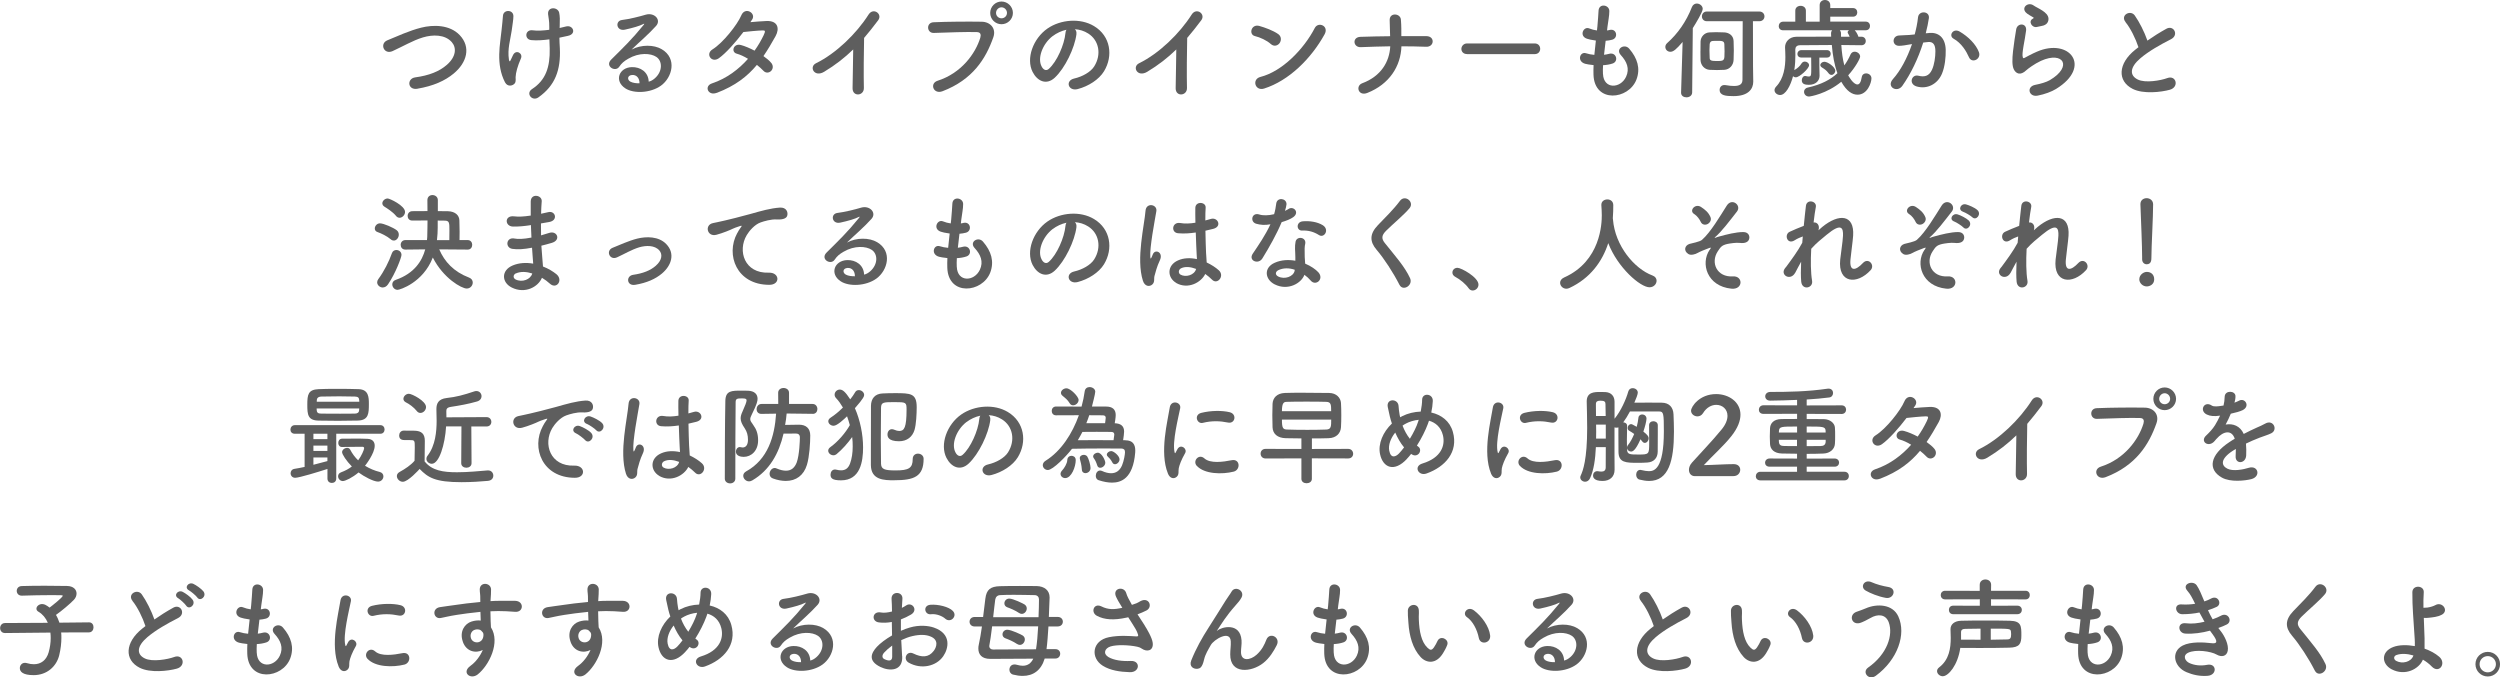 <svg viewBox="0 0 557.11 150.94" xmlns="http://www.w3.org/2000/svg"><g fill="#5e5e5e"><path d="m93.02 19.78c-2.23.36-2.4-2.28-.48-2.54 3.02-.41 5.35-1.3 7.06-2.81 2.04-1.8 2.18-3.77 1.08-5.04-1.54-1.75-4.25-1.7-6.41-1.06-1.25.38-2.35.89-3.43 1.42s-2.16 1.08-3.34 1.63c-1.94.89-2.98-1.66-1.18-2.4 2.09-.86 4.92-2.16 7.51-2.81 2.74-.7 6.38-.67 8.59 1.63 2.59 2.71 1.63 6.14-1.32 8.59-1.94 1.61-4.54 2.78-8.09 3.38z"/><path d="m112.56 18.39c-2.16-4.15-1.06-8.71-.79-11.67.12-1.37.26-2.14.31-3.17.07-1.49 2.33-1.46 2.33.05 0 .74-.22 1.99-.38 3.22-.29 2.02-.98 4.08-.62 6.46.07.41.22.58.41.07.12-.29.38-.77.5-1.06.65-1.37 2.26-.41 1.78.7-.77 1.75-1.15 3.17-1.2 4.2-.02.26.14.96-.19 1.39-.48.6-1.61.79-2.14-.19zm12.15-12.15c.53-.12 1.01-.22 1.42-.34 1.54-.43 2.47 1.66.43 2.09-.62.14-1.25.29-1.9.41 0 .7.05 1.42.1 2.38.22 4.8-1.03 8.28-4.78 10.92-1.39.98-2.9-.89-1.42-1.85 3.07-1.99 4.03-4.92 3.94-9.02-.02-.74-.05-1.42-.07-2.06-1.42.19-2.78.29-4.03.17-1.61-.14-1.46-2.47.38-2.18.96.14 2.28.05 3.62-.12v-.62c.02-1.46-.17-1.94-.26-2.83-.19-1.78 2.18-1.68 2.47-.36.17.82.17 1.63.12 2.86l-.02.58z"/><path d="m145.95 17.43c1.75-1.56 1.68-3.84.31-4.75-1.25-.84-3.84-1.01-6.26.41-.96.55-1.46.98-2.02 1.8-.86 1.27-3.26-.14-1.78-1.61 2.64-2.62 4.58-4.46 7.25-7.75.26-.34.02-.24-.17-.14-.67.36-2.26.84-4.03 1.22-1.9.41-2.26-1.97-.62-2.16 1.61-.19 3.91-.77 5.28-1.18 1.92-.55 3.5 1.15 2.3 2.5-.77.86-1.73 1.8-2.69 2.69s-1.92 1.75-2.78 2.59c2.11-1.13 4.97-1.13 6.74-.07 3.46 2.06 2.33 6.29-.19 8.11-2.38 1.7-6.12 1.8-7.94.6-2.54-1.66-1.42-4.63 1.42-4.73 1.92-.07 3.72 1.08 3.79 3.24.46-.1.96-.38 1.39-.77zm-5.12-.72c-1.06.1-1.1 1.08-.34 1.49.55.29 1.34.38 2.02.36.02-1.1-.62-1.94-1.68-1.85z"/><path d="m159.7 20.69c-1.92.74-2.86-1.51-1.03-2.11 3.31-1.1 5.98-3.17 8.02-5.47-.86-.53-1.75-.94-2.52-1.15-1.34-.36-.72-2.4.96-1.92.89.24 1.97.7 3.02 1.25.82-1.15 1.49-2.33 2.02-3.43.46-.98.36-1.1-.26-1.08-.96.02-3.43.26-4.25.36-1.68 2.21-3.89 4.73-5.5 5.86-1.61 1.1-3.02-.98-1.39-1.99 2.33-1.44 5.54-5.5 6.41-7.56.84-2.04 3.31-.55 2.47.84-.12.19-.26.41-.43.65 1.18-.1 2.5-.22 3.65-.26 2.47-.07 2.9 1.66 1.97 3.36-.89 1.61-1.78 3.1-2.71 4.46.67.48 1.3.98 1.73 1.51.55.65.38 1.42-.05 1.82-.43.41-1.15.53-1.7-.07-.36-.38-.86-.84-1.44-1.3-2.14 2.57-4.82 4.66-8.95 6.24z"/><path d="m183.67 15.99c-2.21 1.34-3.46-1.1-1.82-1.9 4.42-2.16 9-6.58 11.71-10.85 1.06-1.66 3.17-.12 2.14 1.27-1.08 1.44-2.11 2.74-3.14 3.94-.07 2.45-.12 8.74-.05 11.14.05 1.82-2.54 2.04-2.52.07.02-1.92.12-5.83.14-8.64-1.9 1.85-3.96 3.46-6.46 4.97z"/><path d="m208.92 18c5.3-1.68 8.45-6.05 9.53-9.58.19-.65.12-1.25-.77-1.27-2.35-.07-6.14.07-9.6.19-1.58.05-1.75-2.3-.05-2.38 3.17-.14 7.66-.17 10.71-.12 1.94.02 3.31 1.49 2.62 3.46-1.68 4.8-4.61 9.46-11.33 12.03-2.04.77-2.93-1.75-1.1-2.33zm14.26-12.6c-1.39 0-2.52-1.13-2.52-2.52s1.13-2.54 2.52-2.54 2.54 1.15 2.54 2.54-1.15 2.52-2.54 2.52zm0-3.77c-.67 0-1.22.58-1.22 1.25s.55 1.2 1.22 1.2 1.22-.53 1.22-1.2-.55-1.25-1.22-1.25z"/><path d="m239.88 7.61c-.38 3.05-2.54 7.58-4.85 9.72-1.85 1.7-3.86.77-4.92-1.3-1.51-2.98.1-7.44 3.31-9.67 2.95-2.04 7.34-2.38 10.37-.55 3.72 2.23 4.32 6.65 2.23 10.08-1.13 1.85-3.48 3.34-5.86 3.96-2.11.55-2.86-1.87-.79-2.35 1.82-.41 3.67-1.44 4.46-2.69 1.7-2.69 1.06-5.83-1.32-7.34-.94-.6-1.94-.89-2.98-.96.26.24.41.62.34 1.1zm-5.33.45c-2.23 1.73-3.43 4.92-2.42 6.77.36.7.98 1.06 1.58.53 1.8-1.58 3.48-5.4 3.72-7.99.02-.29.1-.55.22-.74-1.1.24-2.18.74-3.1 1.44z"/><path d="m255.67 15.99c-2.21 1.34-3.46-1.1-1.82-1.9 4.42-2.16 9-6.58 11.71-10.85 1.06-1.66 3.17-.12 2.14 1.27-1.08 1.44-2.11 2.74-3.14 3.94-.07 2.45-.12 8.74-.05 11.14.05 1.82-2.54 2.04-2.52.07.02-1.92.12-5.83.14-8.64-1.9 1.85-3.96 3.46-6.46 4.97z"/><path d="m283.2 9.82c-.89-.82-2.42-1.51-3.55-1.78-1.44-.34-.84-2.76.98-2.26 1.27.36 3.07 1.01 4.22 1.82.74.53.7 1.44.31 1.99-.38.55-1.22.89-1.97.22zm-1.49 9.91c-2.04.65-2.81-2.09-.82-2.59 4.83-1.22 9.67-6.19 12.1-10.9.77-1.49 3.24-.48 2.18 1.42-2.98 5.4-7.94 10.32-13.46 12.07z"/><path d="m304.7 20.71c-2.02.79-2.69-1.58-1.13-2.16 4.18-1.56 6.07-4.78 6.24-8.23-2.21.02-4.42.12-6.58.19-1.7.07-1.97-2.23-.07-2.3 2.14-.07 4.37-.12 6.62-.14-.02-1.39-.07-2.74-.1-3.55-.07-1.8 2.38-1.58 2.5-.17s.1 2.57.1 3.7c1.92-.02 3.79-.02 5.59 0 .98.02 1.42.62 1.39 1.22-.02.6-.53 1.2-1.49 1.15-1.78-.07-3.62-.1-5.47-.1-.14 4.44-2.69 8.45-7.61 10.39z"/><path d="m326.93 12.05c-.86 0-1.27-.58-1.27-1.15s.46-1.22 1.27-1.22h15.07c.82 0 1.22.6 1.22 1.2s-.41 1.18-1.22 1.18h-15.07z"/><path d="m357.22 16.49c.14 3.43 3.89 3.29 5.14.62.84-1.8.17-3.38-1.18-4.85-1.25-1.37.82-2.64 1.87-1.42 1.87 2.16 2.54 4.44 1.63 6.87-1.73 4.56-9.38 5.35-9.58-1.06-.02-.67-.02-1.39.02-2.14-.86-.07-1.54-.22-1.85-.29-1.94-.53-1.2-2.81.17-2.35.55.17 1.18.31 1.85.36.1-1.06.22-2.11.34-3.19-.91-.12-1.68-.29-1.99-.41-1.82-.62-.77-2.83.5-2.3.53.22 1.13.38 1.73.46.02-.29.07-.6.1-.89.14-1.51.19-2.42.26-3.55.12-1.68 2.4-1.3 2.4.12 0 1.13-.24 2.04-.41 3.46-.02.29-.07.58-.1.86.22-.02.41-.07.6-.12 1.56-.36 1.97 1.78.55 2.18-.48.14-.96.19-1.46.24-.14 1.08-.26 2.11-.36 3.12.41-.05.79-.12 1.15-.22 1.58-.43 2.18 1.68.77 2.16-.65.22-1.39.34-2.14.38-.05.7-.05 1.34-.02 1.94z"/><path d="m374.95 9.36c-1.39 1.63-2.04 2.18-2.71 2.18s-1.13-.5-1.13-1.08c0-.29.12-.6.41-.86 2.35-2.09 4.25-4.78 5.52-8.04.22-.53.65-.77 1.08-.77.65 0 1.32.5 1.32 1.2 0 .65-1.46 3.1-2.21 4.27l-.14 14.35c-.02.72-.65 1.08-1.27 1.08s-1.2-.34-1.2-1.03v-.05l.34-11.26zm3.99 2.04c0-.77.02-1.54.02-2.14.02-1.03.84-1.97 1.94-2.04.48-.02 1.01-.05 1.51-.05.65 0 1.3.02 1.87.05.91.05 1.99.6 2.04 1.9.02.58.05 1.37.05 2.14s-.02 1.54-.05 2.09c-.05 1.2-.91 2.14-2.06 2.21-.5.02-1.06.05-1.63.05s-1.13-.02-1.66-.05c-1.08-.07-1.97-.96-2.02-2.18 0-.5-.02-1.22-.02-1.97zm11.76 6.75v.05c0 1.61-1.08 3.22-4.39 3.22-1.68 0-3.1-.12-3.1-1.39 0-.55.36-1.08 1.06-1.08.07 0 .17 0 .26.02.74.14 1.37.19 1.9.19 1.32 0 1.87-.46 1.87-1.42 0-2.38.05-9.36.05-13.01h-7.99c-.74 0-1.1-.55-1.1-1.08s.36-1.08 1.1-1.08h11.69c.77 0 1.15.55 1.15 1.08s-.38 1.08-1.15 1.08h-1.42c0 2.88 0 8.42.02 10.03l.05 3.38zm-6.39-6.58c0-.65-.02-1.37-.05-1.75-.05-.7-.53-.72-1.66-.72-.34 0-.65 0-.89.02-.43.02-.67.26-.72.72-.02.26-.05.79-.05 1.34 0 .67.02 1.39.05 1.75.02.5.31.67 1.49.67 1.82 0 1.82-.07 1.82-2.04z"/><path d="m414.79 10.08c-1.51-.02-3-.05-4.46-.05.1 1.68.31 3.22.67 4.54.55-.77 1.01-1.58 1.39-2.45.19-.41.55-.6.91-.6.6 0 1.22.48 1.22 1.08 0 .46-1.1 2.47-2.66 4.18.07.14 1.1 2.04 2.06 2.04.43 0 .77-.46.96-1.63.1-.6.53-.84.96-.84.58 0 1.2.41 1.2 1.1 0 .98-.89 3.65-3.1 3.65-1.15 0-2.4-.72-3.62-2.88-3.26 2.69-6.91 3.29-7.2 3.29-.7 0-1.1-.53-1.1-1.06 0-.41.26-.82.84-.94 2.95-.65 5.04-1.75 6.6-3.19-.7-1.9-1.06-4.03-1.25-6.29-2.47 0-4.85.02-7.08.05-.74 0-1.06.41-1.06.98 0 .34.02.74.02 1.2 0 .96-.05 2.14-.24 3.36.65-.34 1.3-.94 1.58-1.44.19-.31.48-.46.77-.46.46 0 .94.36.94.82 0 .74-2.14 2.69-2.95 2.69-.24 0-.48-.1-.62-.26-.58 2.21-1.68 4.2-2.88 4.2-.65 0-1.25-.48-1.25-1.08 0-.26.12-.53.36-.79 1.75-1.82 2.06-4.49 2.06-6.6 0-.82-.05-1.54-.07-2.11v-.1c0-1.1.89-2.28 2.52-2.3 2.42-.02 5.06-.02 7.75-.02l-.02-.65v-.1c0-.26.1-.5.22-.67h-10.9c-.67 0-.98-.46-.98-.91 0-.5.34-1.01.98-1.01h2.71v-2.45c0-.72.58-1.08 1.18-1.08s1.18.36 1.18 1.08v2.45h3.07v-3.68c0-.77.58-1.15 1.18-1.15s1.18.38 1.18 1.15v.65h5.06c.65 0 .96.48.96.96s-.31.96-.96.96h-5.06v1.1h7.92c.62 0 .94.48.94.96s-.31.96-.94.96h-2.47c.5.5.77 1.25.82 1.44h.67c.65 0 .98.48.98.96s-.34.94-.96.94h-.02zm-9.36 2.74v1.9c0 .53.05 1.46.05 2.11v.05c0 1.06-.79 2.02-2.4 2.02-.84 0-1.56-.17-1.56-1.01 0-.48.29-.96.74-.96.05 0 .12 0 .17.02.22.05.41.1.6.1.6 0 .6-.19.6-2.21 0-.7 0-1.44-.02-2.02h-2.18c-.6 0-.89-.38-.89-.79 0-.43.31-.86.89-.86h5.69c.58 0 .84.41.84.82 0 .43-.26.84-.84.84h-1.68zm2.04 3.48c-.48-.62-.77-.84-1.44-1.25-.26-.17-.38-.36-.38-.55 0-.38.43-.74.91-.74.74 0 2.42 1.18 2.42 1.99 0 .5-.41.94-.84.94-.24 0-.46-.12-.67-.38zm2.55-9.56c.14.19.24.43.24.74v.7h1.92c-.12-.31-.22-.5-.34-.7-.07-.1-.1-.19-.1-.29 0-.19.12-.34.31-.46h-2.04z"/><path d="m429.94 7.34c2.02-.17 3.55 1.01 3.65 3.7.05 1.68-.19 3.84-.82 5.35-.98 2.38-3.34 3.55-5.64 2.88-1.9-.55-1.13-2.76.34-2.4 1.37.34 2.38.12 3.05-1.3.55-1.18.77-2.88.77-4.15 0-1.46-.5-2.16-1.61-2.06-.36.02-.72.07-1.1.12-1.18 3.72-2.79 6.99-4.66 9.65-1.15 1.63-3.65.24-2.09-1.51 1.66-1.85 3.14-4.58 4.25-7.8l-.29.05c-1.03.19-1.97.34-2.59.34-1.63 0-1.61-2.16-.07-2.3.74-.07 1.49-.05 2.35-.12l1.2-.12c.29-1.06.6-2.47.74-3.82.17-1.56 2.62-1.42 2.42.19-.1.82-.41 2.26-.7 3.38l.79-.07zm8.83 5.41c-.58-1.32-1.66-3.14-3.43-4.13-1.18-.65-.12-2.45 1.37-1.58 1.92 1.13 3.62 2.83 4.27 4.56.6 1.58-1.56 2.64-2.21 1.15z"/><path d="m454.06 21.31c-1.94.38-2.57-1.99-.53-2.4 1.25-.24 2.47-.6 3.22-1.03 2.64-1.54 3.36-3.19 2.86-4.15s-2.26-1.32-4.8-.17c-1.42.65-2.93 1.78-3.22 2.06-1.42 1.37-2.38.7-2.81-.14s-.38-2.33-.19-4.08.5-3.6.7-4.83c.24-1.54 2.42-1.49 2.21.24-.12 1.01-.38 2.35-.58 3.5-.19 1.18-.31 2.06-.14 2.5.07.19.19.19.41.07.48-.26 1.61-.89 2.74-1.37 7.25-3.14 12.36 3.34 4.25 8.31-1.01.62-2.52 1.18-4.1 1.49zm-.1-15.31c-1.15.29-2.02-1.25-1.01-1.8.12-.07.36-.19.19-.31-.5-.31-1.32-.7-1.71-1.13-1.03-1.13.55-2.4 1.75-1.54.43.31 1.25.67 1.94 1.13.7.46 1.32 1.03 1.37 1.75.05.7-.31 1.49-1.51 1.68-.31.05-.65.12-1.03.22z"/><path d="m473.67 4.92c-1.25-1.54 1.1-2.83 2.06-1.46 1.03 1.46 2.11 3.6 2.81 5.59 1.3-.91 2.66-1.78 4.22-2.64 1.63-.91 2.88 1.39 1.03 2.33-2.45 1.25-4.92 2.64-6.82 4.25-2.38 2.02-2.45 3.82-.58 4.73 1.68.84 5.11.22 6.55-.31 2.02-.77 2.74 1.99.6 2.59-1.9.53-5.9 1.01-8.28-.19-3.46-1.75-3.31-5.64.58-8.74.24-.19.46-.38.7-.55-.62-1.9-1.78-4.25-2.88-5.59z"/><path d="m87.1 53.34c-.94-.77-2.11-1.32-2.98-1.63-.43-.14-.6-.46-.6-.79 0-.55.48-1.15 1.15-1.15.82 0 2.98.96 3.7 1.51.36.26.5.65.5 1.01 0 .67-.5 1.32-1.1 1.32-.22 0-.46-.07-.67-.26zm-1.8 10.73c-.65 0-1.25-.53-1.25-1.15 0-.24.07-.46.24-.7 1.3-1.75 2.38-3.91 3.05-5.81.17-.48.58-.7.98-.7.58 0 1.15.41 1.15 1.1 0 .53-1.32 4.1-3 6.55-.34.5-.77.7-1.18.7zm2.95-15.96c-.74-.91-2.02-1.7-2.59-2.06-.31-.19-.46-.48-.46-.74 0-.53.55-1.08 1.2-1.08.41 0 3.86 1.58 3.86 3 0 .67-.6 1.3-1.22 1.3-.26 0-.55-.12-.79-.41zm15.94 7.51-6.31-.05c1.18 2.76 3.24 4.99 6.65 6.29.58.22.82.65.82 1.1 0 .67-.53 1.34-1.34 1.34-1.15 0-5.23-2.3-7.56-6.91-2.18 5.62-7.37 7.2-7.85 7.2-.7 0-1.18-.62-1.18-1.22 0-.41.22-.82.79-1.01 4.13-1.44 5.86-4.22 6.55-6.79l-4.42.05h-.02c-.7 0-1.03-.53-1.03-1.06s.36-1.06 1.06-1.06h4.8c.02-.12.1-.86.1-2.64 0-.6.02-1.18.02-1.73-1.27 0-2.52 0-3.38.02h-.02c-.7 0-1.03-.5-1.03-1.03s.36-1.06 1.06-1.06c.89-.02 2.09-.02 3.36-.02 0-.84-.02-1.66-.02-2.4v-.02c0-.79.55-1.15 1.13-1.15s1.2.38 1.2 1.13v2.45c.82 0 1.58 0 2.26.02 1.61.05 2.52.91 2.54 2.06.02.74.05 1.63.05 2.52 0 .62-.02 1.25-.02 1.85h1.82c.67 0 1.01.53 1.01 1.06s-.34 1.06-.98 1.06h-.02zm-4.06-2.11c.02-.7.02-1.42.02-2.11 0-1.75 0-2.21-1.03-2.23-.43 0-.98-.02-1.58-.02v1.61c0 .82-.05 1.75-.17 2.76h2.76z"/><path d="m118.08 50.2c-1.25.19-2.45.31-3.77.29-1.85-.05-1.94-2.54.24-2.28.98.12 2.09.07 3.72-.17-.02-1.27-.02-2.4 0-3.17.05-1.85 2.54-1.42 2.45-.02-.07.86-.12 1.82-.14 2.78.5-.1 1.06-.24 1.63-.36 1.58-.36 2.23 1.87.14 2.21-.65.1-1.25.22-1.8.31 0 .89 0 1.78.02 2.66.58-.17 1.18-.34 1.82-.55 1.78-.58 2.69 1.63.55 2.23-.84.24-1.61.46-2.3.62.05.82.1 1.56.17 2.26.07.65.14 1.51.19 2.38 1.2.46 2.23 1.1 2.98 1.7 1.61 1.32.05 3.5-1.46 2.11-.5-.46-1.1-.91-1.75-1.3-.84 2.04-3.77 3.65-6.72 2.18-2.28-1.13-2.42-3.82.19-4.92 1.46-.62 3.07-.67 4.58-.41-.02-.5-.07-1.01-.12-1.56-.05-.58-.1-1.25-.14-1.99-1.9.36-3.17.43-4.37.26-1.7-.24-1.42-2.71.5-2.3.7.14 1.9.14 3.74-.22-.05-.91-.1-1.85-.12-2.78l-.24.02zm-3.1 10.71c-.62.26-.74 1.03-.07 1.37 1.46.72 3.34 0 3.7-1.34-1.3-.41-2.57-.48-3.62-.02z"/><path d="m141.53 63.47c-1.9.31-2.09-1.99-.43-2.23 2.18-.31 3.84-.96 5.04-2.02 1.44-1.27 1.51-2.59.79-3.41-1.03-1.18-2.93-1.15-4.49-.7-1.73.53-3.29 1.49-4.92 2.23-1.66.77-2.59-1.46-1.03-2.11 1.54-.62 3.62-1.58 5.52-2.06 2.02-.5 4.78-.53 6.46 1.22 2.02 2.09 1.2 4.75-.98 6.58-1.44 1.2-3.34 2.06-5.95 2.5z"/><path d="m164.28 51.98c.24-.46.46-.84.77-1.25.38-.5.26-.48-.19-.34-1.8.58-1.39.58-3.02 1.2-.77.29-1.44.53-2.16.72-2.11.58-2.74-2.18-.82-2.59.5-.12 1.9-.38 2.66-.58 1.18-.29 3.26-.77 5.71-1.46 2.47-.7 4.44-1.27 6.55-1.42 1.49-.1 1.9 1.08 1.63 1.85-.14.41-.67.89-2.35.79-1.22-.07-2.76.38-3.58.67-1.34.48-2.54 1.92-3.07 2.81-2.11 3.53-.5 8.57 4.87 8.38 2.52-.1 2.66 2.74.12 2.71-7.25-.02-9.74-6.67-7.13-11.5z"/><path d="m193.95 60.43c1.75-1.56 1.68-3.84.31-4.75-1.25-.84-3.84-1.01-6.26.41-.96.55-1.46.98-2.02 1.8-.86 1.27-3.26-.14-1.78-1.61 2.64-2.62 4.58-4.46 7.25-7.75.26-.34.02-.24-.17-.14-.67.36-2.26.84-4.03 1.22-1.9.41-2.26-1.97-.62-2.16 1.61-.19 3.91-.77 5.28-1.18 1.92-.55 3.5 1.15 2.3 2.5-.77.86-1.73 1.8-2.69 2.69s-1.92 1.75-2.78 2.59c2.11-1.13 4.97-1.13 6.74-.07 3.46 2.06 2.33 6.29-.19 8.11-2.38 1.7-6.12 1.8-7.94.6-2.54-1.66-1.42-4.63 1.42-4.73 1.92-.07 3.72 1.08 3.79 3.24.46-.1.96-.38 1.39-.77zm-5.12-.72c-1.06.1-1.1 1.08-.34 1.49.55.29 1.34.38 2.02.36.02-1.1-.62-1.94-1.68-1.85z"/><path d="m213.22 59.49c.14 3.43 3.89 3.29 5.14.62.84-1.8.17-3.38-1.18-4.85-1.25-1.37.82-2.64 1.87-1.42 1.87 2.16 2.54 4.44 1.63 6.87-1.73 4.56-9.38 5.35-9.58-1.06-.02-.67-.02-1.39.02-2.14-.86-.07-1.54-.22-1.85-.29-1.94-.53-1.2-2.81.17-2.35.55.17 1.18.31 1.85.36.1-1.06.22-2.11.34-3.19-.91-.12-1.68-.29-1.99-.41-1.82-.62-.77-2.83.5-2.3.53.22 1.13.38 1.73.46.02-.29.07-.6.1-.89.14-1.51.19-2.42.26-3.55.12-1.68 2.4-1.3 2.4.12 0 1.13-.24 2.04-.41 3.46-.02.29-.07.58-.1.86.22-.02.41-.07.6-.12 1.56-.36 1.97 1.78.55 2.18-.48.14-.96.19-1.46.24-.14 1.08-.26 2.11-.36 3.12.41-.05.79-.12 1.15-.22 1.58-.43 2.18 1.68.77 2.16-.65.22-1.39.34-2.14.38-.05.7-.05 1.34-.02 1.94z"/><path d="m239.88 50.61c-.38 3.05-2.54 7.58-4.85 9.72-1.85 1.7-3.86.77-4.92-1.3-1.51-2.98.1-7.44 3.31-9.67 2.95-2.04 7.34-2.38 10.37-.55 3.72 2.23 4.32 6.65 2.23 10.08-1.13 1.85-3.48 3.34-5.86 3.96-2.11.55-2.86-1.87-.79-2.35 1.82-.41 3.67-1.44 4.46-2.69 1.7-2.69 1.06-5.83-1.32-7.34-.94-.6-1.94-.89-2.98-.96.26.24.41.62.34 1.1zm-5.33.45c-2.23 1.73-3.43 4.92-2.42 6.77.36.7.98 1.06 1.58.53 1.8-1.58 3.48-5.4 3.72-7.99.02-.29.1-.55.22-.74-1.1.24-2.18.74-3.1 1.44z"/><path d="m254.69 62.56c-.77-2.42-.7-5.52-.38-8.42.31-2.9.84-5.59.96-7.15.14-1.94 2.66-1.46 2.42.05-.17 1.08-.58 3.17-.89 5.21s-.55 4.06-.46 5.02c.05.43.07.5.31.02.07-.14.24-.58.29-.7.55-1.15 2.38-.34 1.51 1.46-.31.65-.55 1.3-.74 1.9s-.34 1.13-.43 1.51c-.19.67.12 1.34-.48 1.92-.62.58-1.7.48-2.11-.82zm7.46.51c-2.09-1.2-2.14-3.94.36-5.04 1.3-.58 2.76-.6 4.22-.29 0-.38-.05-.74-.07-1.2-.07-.98-.12-2.83-.19-4.73-1.3.19-2.57.29-3.94.17-1.66-.14-1.37-2.59.48-2.28 1.06.19 2.21.12 3.38-.07-.02-1.34-.05-2.57-.02-3.31.05-1.56 2.4-1.34 2.3-.05-.05.67-.07 1.68-.07 2.86.41-.12.84-.22 1.22-.34 1.56-.48 2.59 1.7.53 2.21-.58.14-1.15.29-1.73.41.02 1.87.1 3.75.14 4.92.02.6.12 1.39.14 2.16 1.01.48 1.97 1.08 2.71 1.75 1.37 1.25-.34 3.34-1.54 2.06-.43-.43-.94-.86-1.49-1.25-.91 1.9-3.84 3.5-6.46 2.02zm4.37-3.15c-1.2-.46-2.4-.58-3.31-.14-.58.26-.72 1.08-.14 1.42 1.15.65 3.1.14 3.48-1.27h-.02z"/><path d="m279.94 49.86c-1.46-.41-1.01-2.62.7-2.06.79.26 2.04.24 3.29-.07.24-.79.36-1.56.48-2.42.22-1.42 2.33-1.15 2.28.22-.02.36-.17.89-.34 1.46.29-.14.55-.26.77-.41 1.08-.77 2.59.72 1.06 1.82-.6.43-1.58.82-2.57 1.1-1.13 2.71-2.76 5.59-4.3 8.09-.89 1.44-3.19.5-2.14-1.06 1.34-1.99 2.76-4.03 3.94-6.55-1.22.24-2.26.14-3.17-.12zm4.13 13.52c-2.23-1.13-2.5-3.72-.02-4.82 1.49-.67 3.12-.72 4.61-.46v-.84c0-.6-.05-1.2-.07-1.8-.02-.48.02-1.15.12-1.61.29-1.32 2.4-1.01 2.16.43-.07.36-.14.62-.14 1.13 0 .55 0 1.15.02 1.85.02.46.07.96.1 1.49 1.27.53 2.33 1.27 2.93 1.92 1.37 1.51-.58 3.22-1.73 1.82-.36-.43-.82-.86-1.37-1.25-.7 1.92-3.7 3.6-6.6 2.14zm.76-3.15c-.65.34-.7 1.03.02 1.39 1.44.72 3.38.02 3.65-1.27.02-.07 0-.17.02-.24-1.22-.41-2.52-.46-3.7.12zm5.36-8.85c-1.32.07-1.42-1.92.12-2.06 1.58-.14 3.26.14 4.42.84 1.63.98.38 2.98-.79 2.23-1.13-.72-2.35-1.08-3.74-1.01z"/><path d="m311.86 63.47c-1.39-2.74-3.43-5.86-5.09-7.8-1.58-1.85-1.58-3.55.29-5.5 1.63-1.7 3.48-3.48 4.92-5.42 1.1-1.46 3.26.24 2.14 1.63-1.2 1.46-3.74 3.55-5.23 5.04-1.03 1.03-1.08 1.75-.29 2.74 2.4 3 4.44 5.26 5.62 7.82.74 1.61-1.58 3.02-2.35 1.49z"/><path d="m327.26 64.22c-.6-.89-1.92-1.99-2.95-2.52-.46-.24-.65-.6-.65-.96 0-.55.43-1.06 1.13-1.06.84 0 4.68 2.11 4.68 3.74 0 .77-.65 1.32-1.3 1.32-.34 0-.67-.17-.91-.53z"/><path d="m359.42 48.71s.02.12.02.19c.46 5.88 4.78 10.99 8.78 12.48.67.24.94.7.94 1.18 0 .72-.62 1.46-1.58 1.46-2.04 0-7.1-4.37-9.19-9.84-1.34 4.15-4.06 7.85-8.64 9.99-.24.12-.48.17-.7.17-.79 0-1.39-.65-1.39-1.32 0-.46.26-.89.89-1.18 8.19-3.65 8.4-12.07 8.4-13.87 0-.72-.05-1.54-.1-2.26v-.07c0-.79.67-1.2 1.34-1.2s1.32.41 1.32 1.27-.02 1.87-.1 2.9v.1z"/><path d="m380.98 55.7c.34-.5.41-.6-.1-.43-.82.29-2.14.84-2.54 1.08-.55.34-1.56.6-2.09.26-1.13-.7-.84-1.92.26-2.26.46-.14 2.26-.46 2.76-.89 1.97-1.73 4.13-5.45 5.54-7.66 1.15-1.78 3.34-.05 2.26 1.34-1.61 2.06-3.43 4.49-4.87 5.71-.26.24.07.14.17.1.14-.07.43-.17.79-.26 1.56-.43 3.67-.98 5.33-.98 1.25 0 1.56 1.06 1.22 1.75-.22.46-.82.82-2.02.67-.79-.1-2.21.12-2.78.24-1.22.29-1.46.65-2.11 1.63-1.68 2.54-.19 5.83 3.38 5.59 2.3-.14 2.3 3-.34 2.74-5.47-.55-6.91-5.64-4.87-8.64zm-1.97-6.24c-.26-.58-.82-1.37-1.49-1.78-1.18-.72.22-2.42 1.54-1.56.91.6 1.66 1.2 2.11 2.26.29.67-.17 1.32-.67 1.56s-1.18.17-1.49-.48z"/><path d="m400.03 60.81c-1.08 1.9-3.5.43-2.18-1.13.07-.1.14-.17.19-.22 1.06-1.44 2.62-3.53 3.58-5.35.05-.48.07-.94.12-1.42-.55.19-1.22.48-1.82.86-1.66 1.06-2.4-1.3-1.1-1.9.86-.41 2.02-.89 3.14-1.32.17-1.8.36-3.41.48-4.46.19-1.58 2.45-1.08 2.21.24-.17.86-.34 2.06-.5 3.46.77-.1 1.44.62 1.08 1.75.29-.26.58-.53.84-.74 3.72-3.05 7.2-2.83 6.89 1.94-.1 1.44-.48 3.98-.6 5.35-.24 2.74 1.18 2.45 2.78.74 1.22-1.3 2.74.46 1.73 1.58-3.05 3.34-7.34 2.95-6.79-2.35.12-1.27.55-3.86.62-5.3.07-1.7-.29-3-3.65-.22-1.15.96-2.28 1.82-3.43 3.12-.14 2.66-.12 5.3.19 7.13.29 1.66-2.23 2.21-2.42.19-.1-1.06-.1-2.64-.02-4.44-.5.86-.94 1.78-1.32 2.47z"/><path d="m428.86 55.7c.34-.5.41-.6-.1-.43-.82.29-2.14.84-2.54 1.08-.55.34-1.56.6-2.09.26-1.13-.7-.84-1.92.26-2.26.46-.14 2.26-.46 2.76-.89 1.97-1.73 4.13-5.45 5.54-7.66 1.15-1.78 3.34-.05 2.26 1.34-1.61 2.06-3.43 4.49-4.87 5.71-.26.24.07.14.17.1.14-.07.43-.17.79-.26 1.56-.43 3.67-.98 5.33-.98 1.25 0 1.56 1.06 1.22 1.75-.22.46-.82.82-2.02.67-.79-.1-2.21.12-2.78.24-1.22.29-1.46.65-2.11 1.63-1.68 2.54-.19 5.83 3.38 5.59 2.3-.14 2.3 3-.34 2.74-5.47-.55-6.91-5.64-4.87-8.64zm-1.97-6.24c-.26-.58-.82-1.37-1.49-1.78-1.18-.72.22-2.42 1.54-1.56.91.6 1.66 1.2 2.11 2.26.29.67-.17 1.32-.67 1.56s-1.18.17-1.49-.48zm8.59-.1c-1.25-.46-.36-1.94.77-1.58.65.19 1.9.82 2.45 1.34.98.94-.34 2.45-1.18 1.56-.34-.36-1.56-1.15-2.04-1.32zm1.97-2.18c-1.25-.41-.48-1.94.67-1.63.65.17 1.94.72 2.52 1.25 1.01.91-.26 2.47-1.13 1.61-.34-.34-1.56-1.06-2.06-1.22z"/><path d="m448.03 60.81c-1.08 1.9-3.5.43-2.18-1.13.07-.1.14-.17.19-.22 1.06-1.44 2.62-3.53 3.58-5.35.05-.48.07-.94.12-1.42-.55.19-1.22.48-1.82.86-1.66 1.06-2.4-1.3-1.1-1.9.86-.41 2.02-.89 3.14-1.32.17-1.8.36-3.41.48-4.46.19-1.58 2.45-1.08 2.21.24-.17.86-.34 2.06-.5 3.46.77-.1 1.44.62 1.08 1.75.29-.26.58-.53.84-.74 3.72-3.05 7.2-2.83 6.89 1.94-.1 1.44-.48 3.98-.6 5.35-.24 2.74 1.18 2.45 2.78.74 1.22-1.3 2.74.46 1.73 1.58-3.05 3.34-7.34 2.95-6.79-2.35.12-1.27.55-3.86.62-5.3.07-1.7-.29-3-3.65-.22-1.15.96-2.28 1.82-3.43 3.12-.14 2.66-.12 5.3.19 7.13.29 1.66-2.23 2.21-2.42.19-.1-1.06-.1-2.64-.02-4.44-.5.86-.94 1.78-1.32 2.47z"/><path d="m478.39 63.83c-.91 0-1.66-.77-1.66-1.58 0-1.06 1.01-1.66 1.66-1.66.94 0 1.66.58 1.66 1.66 0 1.15-1.01 1.58-1.66 1.58zm-1.03-6.09v-.5c0-2.33-.24-7.92-.38-11.69v-.07c0-.89.7-1.32 1.39-1.32s1.44.46 1.44 1.39c0 2.83-.38 9.43-.38 11.76 0 .58 0 1.58-1.06 1.58-.5 0-1.01-.38-1.01-1.13z"/><path d="m74.93 96.66v9.98c0 .67-.48.98-.98.98s-.98-.31-.98-.98v-2.14c-1.85.6-6.26 1.97-7.2 1.97-.65 0-1.01-.5-1.01-1.01 0-.43.26-.89.86-.98.7-.1 1.46-.26 2.26-.43v-7.39h-2.18c-.67 0-.98-.46-.98-.91 0-.5.34-1.01.98-1.01h19.06c.62 0 .94.48.94.96s-.31.96-.94.96h-9.82zm.84-2.88c-1.61 0-3.19-.02-4.7-.05-2.47-.02-2.59-1.3-2.59-3.55s.19-3.36 2.52-3.46c.96-.05 2.42-.07 3.98-.07 1.8 0 3.7.02 4.94.07 2.23.07 2.28 1.82 2.28 3.26 0 2.11-.02 3.67-2.45 3.74-1.34.02-2.66.05-3.98.05zm-2.81 2.88h-3.12v1.2h3.12zm0 2.64h-3.12v1.18h3.12zm0 2.64h-3.12v1.63c1.15-.29 2.28-.58 3.12-.82v-.82zm-2.4-10.92c0 .14.02.26.02.38.05.62.34.77 1.08.77 1.15.02 2.64.02 4.13.02 1.1 0 2.23 0 3.26-.02.58 0 .96-.22.98-.79 0-.12.02-.24.02-.36h-9.5zm9.51-1.49c0-.12-.02-.24-.02-.34-.05-.58-.24-.79-.98-.82-.89-.02-2.18-.05-3.48-.05-1.58 0-3.14.02-3.94.05-.82.02-1.06.41-1.06.89v.26h9.48zm-3.87 10.08c-.55 0-.82-.46-.82-.89 0-.48.26-.94.82-.96.98-.02 1.92-.02 2.86-.02s1.85 0 2.83.05c1.22.05 1.61.77 1.61 1.54 0 1.73-2.04 4.32-2.16 4.46 1.01.62 2.11 1.1 3.31 1.39.53.14.79.55.79.96 0 .58-.46 1.18-1.2 1.18-1.01 0-3.12-1.13-4.34-2.04-1.34 1.15-2.95 1.92-3.5 1.92-.62 0-1.06-.53-1.06-1.06 0-.36.19-.72.67-.89.96-.36 1.75-.79 2.4-1.3-1.2-1.2-2.18-2.71-2.18-3.19 0-.53.6-.96 1.15-.96.26 0 .5.12.65.38.48.94 1.08 1.73 1.78 2.4.74-.96 1.34-2.38 1.34-2.71 0-.22-.19-.31-.36-.31h-.77c-1.13 0-2.3.02-3.79.05h-.02z"/><path d="m89.76 107.36c-.7 0-1.32-.62-1.32-1.27 0-.34.17-.67.6-.91 1.3-.72 2.52-1.54 3.34-2.5.02-1.08.05-2.02.05-2.93 0-1.63 0-1.68-1.13-1.68h-1.01c-.5 0-1.34-.02-1.34-1.03 0-.53.36-1.08 1.01-1.08.86 0 1.66 0 2.45.02 1.54.05 2.26.72 2.26 2.26 0 1.39-.05 3.05-.05 4.58 1.63 2.06 4.15 2.42 7.22 2.42 2.4 0 4.99-.26 6.82-.41h.12c.74 0 1.15.58 1.15 1.15s-.36 1.1-1.2 1.18c-1.51.14-3.7.29-5.88.29-5.88 0-7.44-1.01-9.34-2.95-.14.17-2.57 2.86-3.74 2.86zm3.12-15.77c-.7-.86-1.7-1.58-2.45-1.94-.36-.19-.53-.48-.53-.77 0-.55.55-1.13 1.22-1.13s3.82 1.61 3.82 2.95c0 .7-.6 1.32-1.25 1.32-.29 0-.58-.12-.82-.43zm9.94 3.43h-3.41c-.24 4.03-1.54 8.33-3.19 8.33-.62 0-1.2-.5-1.2-1.1 0-.22.07-.46.26-.7 1.75-2.26 2.02-5.4 2.02-7.8 0-.98-.05-1.85-.05-2.5v-.1c0-1.22.43-2.23 2.26-2.45 2.18-.24 3.77-.67 6.12-1.46.19-.07.36-.1.53-.1.72 0 1.15.58 1.15 1.15 0 .48-.31.98-1.01 1.18-2.02.58-3.82.89-5.83 1.2-.89.14-1.01.5-1.01.94 0 .29.02.79.02 1.39l8.93-.05c.72 0 1.08.53 1.08 1.06s-.36 1.03-1.08 1.03h-3.38l.05 8.18c0 .67-.58 1.01-1.15 1.01s-1.15-.34-1.15-1.01l.05-8.21z"/><path d="m120.96 94.98c.24-.46.46-.84.77-1.25.38-.5.26-.48-.19-.34-1.8.58-1.39.58-3.02 1.2-.77.29-1.44.53-2.16.72-2.11.58-2.76-2.18-.84-2.59.5-.12 1.9-.38 2.66-.58 1.18-.29 3.29-.77 5.74-1.46 2.47-.7 4.42-1.27 6.53-1.42 1.49-.1 1.9 1.08 1.63 1.85-.14.41-.67.89-2.35.79-1.22-.07-2.74.38-3.55.67-1.34.48-2.57 1.92-3.1 2.81-2.11 3.53-.5 8.57 4.87 8.38 2.52-.1 2.69 2.74.14 2.71-7.25-.02-9.75-6.67-7.13-11.5zm7.39 1.58c-1.27-.55-.31-2.04.86-1.61.67.24 1.97.91 2.52 1.51.98 1.06-.5 2.59-1.34 1.61-.34-.38-1.54-1.3-2.04-1.51zm2.43-2.09c-1.3-.5-.36-2.04.82-1.66.67.22 1.97.86 2.54 1.44 1.01 1.01-.41 2.59-1.27 1.63-.34-.38-1.58-1.22-2.09-1.42z"/><path d="m139.49 105.56c-.77-2.42-.7-5.52-.38-8.42s.84-5.59.96-7.15c.14-1.94 2.66-1.46 2.42.05-.17 1.08-.58 3.17-.89 5.21s-.55 4.06-.46 5.02c.05.43.07.5.31.02.07-.14.24-.58.29-.7.55-1.15 2.38-.34 1.51 1.46-.31.65-.55 1.3-.74 1.9s-.34 1.13-.43 1.51c-.19.67.12 1.34-.48 1.92-.62.58-1.7.48-2.11-.82zm7.46.51c-2.09-1.2-2.14-3.94.36-5.04 1.3-.58 2.76-.6 4.22-.29 0-.38-.05-.74-.07-1.2-.07-.98-.12-2.83-.19-4.73-1.3.19-2.57.29-3.94.17-1.66-.14-1.37-2.59.48-2.28 1.06.19 2.21.12 3.38-.07-.02-1.34-.05-2.57-.02-3.31.05-1.56 2.4-1.34 2.3-.05-.05.67-.07 1.68-.07 2.86.41-.12.84-.22 1.22-.34 1.56-.48 2.59 1.7.53 2.21-.58.14-1.15.29-1.73.41.02 1.87.1 3.75.14 4.92.02.6.12 1.39.14 2.16 1.01.48 1.97 1.08 2.71 1.75 1.37 1.25-.34 3.34-1.54 2.06-.43-.43-.94-.86-1.49-1.25-.91 1.9-3.84 3.5-6.46 2.02zm4.37-3.15c-1.2-.46-2.4-.58-3.31-.14-.58.26-.72 1.08-.14 1.42 1.15.65 3.1.14 3.48-1.27h-.02z"/><path d="m162.7 107.72c-.58 0-1.18-.36-1.18-1.06 0-4.37.02-12.27.12-17.33.05-2.28 1.37-2.28 3.65-2.28.48 0 .96 0 1.39.02 1.44.05 2.14.77 2.14 1.8 0 .5-.14 1.2-1.27 3.46-.24.48-.36.79-.36 1.08 0 .36.22.67.65 1.27.72.98 1.1 1.97 1.1 3.46 0 2.3-1.51 3.67-3.22 3.67-.7 0-1.73-.24-1.73-1.18 0-.5.34-1.01.89-1.01.07 0 .17.02.26.05.12.02.24.05.34.05 1.2 0 1.2-1.44 1.2-1.75 0-.96-.22-1.78-.72-2.52-.6-.89-.91-1.54-.91-2.21 0-.46.12-.91.38-1.46.62-1.42.94-2.18.94-2.57 0-.31-.22-.43-.98-.43-1.06 0-1.46.02-1.46.84-.07 4.49-.05 11.4-.07 17.04 0 .7-.58 1.06-1.15 1.06zm18.36-15.5-5.76-.07c-.07.86-.19 1.73-.34 2.54 1.01-.02 2.04-.05 3.1-.05 1.56 0 2.5.82 2.5 2.4s-.17 4.68-.74 6.55c-.72 2.35-2.42 3.58-4.7 3.58-.86 0-1.85-.17-2.88-.55-.53-.19-.74-.6-.74-1.03 0-.62.48-1.3 1.13-1.3.14 0 .29.02.43.1.79.34 1.49.5 2.09.5 1.18 0 1.94-.65 2.4-1.85.6-1.66.7-4.94.7-5.57s-.38-.86-.86-.86c-.82 0-1.85 0-2.78.02-1.03 4.42-3.1 8.16-6.96 10.42-.24.14-.5.22-.72.22-.72 0-1.3-.62-1.3-1.25 0-.36.19-.72.65-.98 4.85-2.66 6.34-7.8 6.67-12.86l-3.26.05h-.02c-.72 0-1.06-.5-1.06-1.06s.38-1.15 1.08-1.15h3.74l-.02-2.5c0-.7.6-1.06 1.2-1.06s1.22.36 1.22 1.06v2.5h5.26c.7 0 1.06.58 1.06 1.13s-.34 1.08-1.03 1.08h-.02z"/><path d="m186.48 101.17c-.24.19-.5.29-.74.29-.62 0-1.18-.48-1.18-1.03 0-.26.14-.55.48-.79 1.7-1.22 3.38-3.19 4.34-4.9-.19-.67-.38-1.34-.62-1.97-.7.67-2.21 2.11-3 2.11-.62 0-1.18-.48-1.18-1.01 0-.29.17-.58.55-.82.86-.55 1.82-1.34 2.71-2.23-.46-.79-.96-1.51-1.49-2.06-.26-.26-.36-.55-.36-.82 0-.6.53-1.13 1.15-1.13s1.22.46 2.33 2.18c.43-.53.79-1.06 1.08-1.56.19-.36.5-.5.84-.5.58 0 1.18.48 1.18 1.08 0 .24-.07.72-2.06 2.95 1.15 2.62 1.82 5.83 1.82 8.74 0 3.14-.6 7.34-4.92 7.34-2.04 0-2.33-.55-2.33-1.27 0-.58.34-1.15 1.01-1.15.1 0 .19.02.31.05.36.1.72.14 1.03.14.94 0 1.58-.43 1.99-1.49.41-1.1.6-2.42.6-3.84 0-.67-.02-1.39-.12-2.09-.98 1.37-2.23 2.78-3.43 3.77zm12.82 5.86c-2.35 0-5.18-.07-5.23-3.38v-3.24c0-3.5 0-8.5.02-9.99.02-1.61.91-2.66 2.54-2.74.91-.05 1.85-.07 2.78-.07 3.55 0 4.87.05 4.87 3.14 0 1.46-.12 3.82-.48 5.04-.46 1.54-1.66 2.54-3.46 2.54-2.45 0-2.57-1.06-2.57-1.51 0-.6.36-1.18.98-1.18.17 0 .36.05.58.14.38.17.74.26 1.06.26 1.1 0 1.63-.72 1.63-4.8 0-1.58-.12-1.63-2.62-1.63s-3.02 0-3.07 1.22c-.02 1.22-.05 4.27-.05 7.13 0 2.33.02 4.49.05 5.38.05 1.2.7 1.49 3.24 1.49 2.93 0 3.82-.5 3.82-2.54 0-.82.58-1.2 1.18-1.2s1.25.41 1.25 1.15c0 3.98-2.14 4.78-6.53 4.78z"/><path d="m220.68 93.61c-.38 3.05-2.54 7.58-4.85 9.72-1.85 1.7-3.86.77-4.92-1.3-1.51-2.98.1-7.44 3.31-9.67 2.95-2.04 7.34-2.38 10.37-.55 3.72 2.23 4.32 6.65 2.23 10.08-1.13 1.85-3.48 3.34-5.86 3.96-2.11.55-2.86-1.87-.79-2.35 1.82-.41 3.67-1.44 4.46-2.69 1.7-2.69 1.06-5.83-1.32-7.34-.94-.6-1.94-.89-2.98-.96.26.24.41.62.34 1.1zm-5.33.45c-2.23 1.73-3.43 4.92-2.42 6.77.36.7.98 1.06 1.58.53 1.8-1.58 3.48-5.4 3.72-7.99.02-.29.1-.55.22-.74-1.1.24-2.18.74-3.1 1.44z"/><path d="m250.85 98.12c1.51.02 2.14.86 2.14 2.28 0 .14 0 .31-.02.48-.48 5.79-3.17 6.67-5.16 6.67-.86 0-1.87-.17-3.02-.55-.41-.14-.6-.55-.6-.96 0-.58.34-1.18.94-1.18.14 0 .29.02.46.1.74.34 1.42.5 2.02.5 1.1 0 1.92-.58 2.42-1.73.43-1.01.67-2.5.67-2.98 0-.53-.29-.79-.77-.79-1.03 0-2.35-.02-3.79-.02-2.47 0-5.26.02-7.25.07-1.2 1.58-4.25 4.73-5.38 4.73-.65 0-1.13-.53-1.13-1.08 0-.34.19-.72.62-.98 3.5-2.18 5.98-6.1 7.42-10.15-1.85 0-3.74 0-5.09.02h-.02c-.62 0-.94-.48-.94-.98s.34-.98.96-.98c1.44 0 3.6.02 5.69.02.31-1.15.55-2.3.7-3.41.1-.67.58-.94 1.1-.94.6 0 1.25.41 1.25 1.03 0 .48-.65 2.93-.74 3.31h3.14c1.42 0 2.16.62 2.16 1.9 0 .53-.19 1.68-.22 1.82 1.37.05 2.09.62 2.09 1.87 0 .34-.12 1.32-.22 1.9l.58.02zm-14.52 7.51c0-.26.12-.55.38-.82.43-.46 1.1-1.49 1.13-2.3.02-.62.48-.94.94-.94.38 0 .94.24.94.96 0 1.46-.94 4.01-2.35 4.01-.55 0-1.03-.41-1.03-.91zm2.81-15.31c-.29 0-.58-.12-.77-.46-.5-.82-.98-1.15-1.63-1.7-.22-.19-.31-.41-.31-.62 0-.53.6-1.01 1.22-1.01.91 0 2.71 1.85 2.71 2.59 0 .65-.62 1.2-1.22 1.2zm9.17 6.51c0-.43-.26-.58-.72-.58-1.01-.02-2.11-.02-3.19-.02s-2.16 0-3.19.02c-.31.62-.67 1.25-1.03 1.85 1.18-.02 2.52-.02 3.89-.02s2.78 0 4.08.02q.17-1.22.17-1.27zm-7.23 7.77c-.05-.91-.31-1.87-.41-2.21-.02-.1-.05-.19-.05-.29 0-.48.46-.74.89-.74.29 0 .6.12.77.36.31.43.74 1.9.74 2.57 0 .72-.6 1.15-1.15 1.15-.41 0-.77-.26-.79-.84zm5.33-11.47c0-.43-.26-.58-.7-.58-.72-.02-1.78-.02-2.98-.02-.19.6-.41 1.2-.65 1.78h4.18s.14-.98.14-1.18zm-1.9 10.58c-.24-.77-.48-1.22-.77-1.61-.1-.14-.14-.26-.14-.38 0-.46.55-.84 1.03-.84.89 0 1.68 1.73 1.68 2.23 0 .62-.6 1.13-1.13 1.13-.29 0-.55-.14-.67-.53zm3.36-.67c-.31-.62-.72-1.03-1.03-1.32-.14-.12-.19-.26-.19-.41 0-.41.5-.79.98-.79.55 0 1.85 1.06 1.85 1.85 0 .58-.53 1.08-1.01 1.08-.24 0-.46-.12-.6-.41z"/><path d="m260.26 105.51c-1.92-4.73-.02-11.83.41-14.69.26-1.78 2.59-1.25 2.33.14-.38 1.94-1.82 7.58-1.25 9.82.07.31.17.24.26.02.05-.12.31-.6.41-.77.74-1.18 2.23-.02 1.68.94-.89 1.56-1.27 2.66-1.42 3.36-.14.65.14 1.39-.46 1.92s-1.49.43-1.97-.74zm6.43-1.7c-.98-1.08.46-2.78 1.7-1.66 1.3 1.18 4.18.79 6.05.41 1.94-.41 2.06 2.14.48 2.54-2.57.65-6.5.58-8.23-1.3zm1.37-9.58c-1.32.34-2.09-1.8-.34-2.23 2.14-.53 4.63-.55 6.31-.14s1.22 2.66-.41 2.3c-1.73-.36-3.55-.43-5.57.07z"/><path d="m292.34 102.15v4.56c0 .65-.58.98-1.18.98s-1.15-.34-1.15-.98v-4.56l-7.99.02c-.72 0-1.1-.53-1.1-1.08s.38-1.06 1.1-1.06l7.99.02v-2.35c-1.15 0-2.28-.02-3.5-.05-1.85-.05-2.86-.98-2.93-2.4-.02-.86-.05-1.8-.05-2.69s.02-1.8.05-2.57c.07-1.32.96-2.35 2.74-2.42 1.15-.05 2.54-.05 4.01-.05 1.99 0 4.1.02 5.88.05 1.58.02 2.54 1.06 2.62 2.23.05.86.07 1.8.07 2.74s-.02 1.82-.07 2.66c-.07 1.32-1.01 2.4-2.76 2.45-1.3.05-2.5.05-3.72.05v2.35l8.09-.02c.72 0 1.1.55 1.1 1.1 0 .5-.36 1.03-1.1 1.03l-8.09-.02zm4.3-10.51c0-1.44-.02-2.06-1.08-2.09-1.22-.05-2.83-.05-4.42-.05s-3.17 0-4.37.05c-.58.02-1.1.05-1.1 2.09zm-10.97 1.87c0 1.87.22 2.18 1.13 2.21 1.25.05 2.88.07 4.54.07 1.46 0 2.98-.02 4.25-.07 1.06-.05 1.06-.74 1.06-2.21h-10.97z"/><path d="m313.54 102.25c-2.83 3.05-5.35 1.99-6-1.03-.5-2.3.65-4.95 2.64-6.84-.17-.5-.34-1.03-.46-1.56-.12-.48-.36-1.58-.46-2.09-.41-1.99 2.3-1.97 2.4-.26.05.72.1 1.13.24 1.99.02.17.07.36.12.53.17-.1.31-.19.48-.26 1.22-.62 2.66-.96 4.1-1.01.19-.96.31-1.94.31-2.59-.02-1.68 2.47-1.49 2.38.26-.05.84-.14 1.63-.34 2.54 2.23.5 4.15 1.9 4.82 4.34 1.25 4.44-1.7 7.75-5.86 9.24-1.82.67-3-1.61-.91-2.23 4.18-1.27 5.11-4.03 4.54-6.31-.46-1.82-1.66-2.81-3.1-3.22-.07.22-.14.46-.24.7-.55 1.49-1.44 3.26-2.45 4.85.1.07.19.17.31.24.55.38.48 1.08.17 1.49s-.94.65-1.58.24c-.07-.05-.12-.07-.19-.12-.31.41-.62.77-.94 1.1zm-2.62-5.86c-1.01 1.27-1.58 2.76-1.34 4.03.36 1.87 1.49 1.34 2.16.65.36-.36.74-.84 1.15-1.37-.79-.94-1.44-2.09-1.97-3.31zm2.33-1.97c-.24.12-.48.26-.7.43.41 1.08.94 2.06 1.63 2.93.79-1.3 1.49-2.69 1.87-3.89.02-.1.07-.22.1-.34-1.03.1-2.06.41-2.9.86z"/><path d="m332.26 105.51c-1.92-4.73-.02-11.83.41-14.69.26-1.78 2.59-1.25 2.33.14-.38 1.94-1.82 7.58-1.25 9.82.07.31.17.24.26.02.05-.12.31-.6.41-.77.74-1.18 2.23-.02 1.68.94-.89 1.56-1.27 2.66-1.42 3.36-.14.65.14 1.39-.46 1.92s-1.49.43-1.97-.74zm6.43-1.7c-.98-1.08.46-2.78 1.7-1.66 1.3 1.18 4.18.79 6.05.41 1.94-.41 2.06 2.14.48 2.54-2.57.65-6.5.58-8.23-1.3zm1.37-9.58c-1.32.34-2.09-1.8-.34-2.23 2.14-.53 4.63-.55 6.31-.14s1.22 2.66-.41 2.3c-1.73-.36-3.55-.43-5.57.07z"/><path d="m362.59 100.26c.05 1.01.65 1.03 2.54 1.03 2.38 0 2.38-.07 2.38-2.64 0-1.2-.02-2.57-.02-3.89 0-.6.48-.89.96-.89s.98.29.98.89v1.85c0 1.46 0 2.88-.02 4.06-.02 1.39-.86 2.3-2.28 2.4-.62.05-1.37.07-2.14.07-2.71 0-4.27-.05-4.32-2.4-.02-1.2-.02-2.5-.02-3.82v-1.68c-.14.05-.29.07-.41.07-.17 0-.31-.02-.46-.07v6.17c0 .91 0 2.42.02 3.17v.1c0 1.58-1.06 2.5-2.69 2.5-2.09 0-2.11-.98-2.11-1.22 0-.48.34-.96.94-.96.07 0 .14 0 .22.02.21.05.46.07.7.07.5 0 .94-.17.96-.89.02-.79.02-2.54.02-4.56h-2.21c-.12 2.64-.46 5.14-1.3 6.94-.26.55-.7.77-1.1.77-.55 0-1.08-.41-1.08-.96 0-.12.02-.26.1-.41.5-1.06 1.44-3.58 1.44-10.61 0-2.18-.07-4.27-.1-5.86v-.07c0-2.06 1.7-2.09 2.98-2.09.41 0 .79 0 1.18.02 1.3.07 2.04.91 2.04 2.16v3.79c1.37-1.68 2.54-4.22 3.07-6.1.14-.5.55-.72.96-.72.58 0 1.15.38 1.15 1.01 0 .34-.38 1.39-.77 2.23.94-.02 2.09-.02 3.19-.02s2.21 0 2.95.02c1.58.02 2.52.98 2.59 2.59.05 1.22.1 2.54.1 3.86 0 6.5-1.18 10.99-5.54 10.99-.67 0-1.39-.12-2.16-.31-.48-.12-.72-.6-.72-1.08 0-.53.31-1.08.91-1.08.07 0 .19.02.29.05.6.14 1.15.24 1.63.24 1.1 0 3.34-.31 3.34-8.88 0-3.94-.07-4.42-1.01-4.42h-6.55c-.46.86-.96 1.7-1.49 2.42.43.02.86.26.86.77v.05c-.02 1.08-.05 2.11-.05 3.07 0 .62 0 1.2.02 1.75 0-.19.07-.41.24-.6.55-.67.98-1.54 1.37-2.45-.36-.26-.72-.5-1.08-.7-.29-.14-.38-.41-.38-.65 0-.41.31-.84.77-.84.19 0 .26.05 1.25.6.19-.7.31-1.39.38-2.02.05-.5.43-.74.84-.74.48 0 .96.34.96.94 0 .55-.38 1.97-.7 2.88.84.67 1.18 1.03 1.18 1.51 0 .5-.41 1.01-.86 1.01-.19 0-.38-.1-.55-.31-.12-.17-.26-.34-.41-.5-1.15 2.64-1.8 2.74-2.11 2.74-.46 0-.86-.36-.89-.82l.02.43zm-4.77-7.54c0-1.1-.02-2.04-.05-2.69 0-.5-.22-.74-1.1-.74-.6 0-1.03.12-1.03.74v.74c0 .6 0 1.27.02 1.94h2.16zm.02 1.9h-2.16c.02.5.02 1.01.02 1.54s0 1.06-.02 1.58h2.16z"/><path d="m377.71 106.11c-.84 0-1.34-.62-1.34-1.42 0-.53.22-1.1.7-1.63 1.66-1.87 4.44-4.73 6.55-7.32.96-1.15 1.34-2.21 1.34-3.07 0-1.51-1.15-2.45-2.5-2.45-1.03 0-2.16.55-2.95 1.85-.31.5-.79.72-1.25.72-.72 0-1.42-.53-1.42-1.27 0-.84 1.82-3.7 5.59-3.7 2.79 0 5.42 1.73 5.42 4.58 0 1.37-.58 2.95-1.99 4.75-1.82 2.3-4.18 4.34-6.17 6.5 1.99-.02 4.71-.22 6.67-.22.98 0 1.44.62 1.44 1.25 0 .7-.53 1.42-1.51 1.42h-8.59z"/><path d="m392.3 107.05c-.7 0-1.03-.46-1.03-.91 0-.5.36-1.01 1.03-1.01h8.16v-1.13h-6.1c-.7 0-1.03-.43-1.03-.89s.36-.94 1.03-.94l6.1.02v-1.08c-1.22 0-2.38-.02-3.38-.05-1.71-.05-2.57-.91-2.64-2.11-.02-.53-.05-1.1-.05-1.66 0-.67.02-1.34.05-1.87.05-.98.7-2.02 2.57-2.04 1.01-.02 2.21-.02 3.46-.02v-1.15l-7.49.02c-.7 0-1.03-.46-1.03-.91 0-.5.36-1.01 1.03-1.01l7.49.02v-1.22c-1.54.07-4.66.17-6 .17-.74 0-1.1-.48-1.1-.96s.38-.98 1.15-.98c3.91 0 8.3-.07 12.7-.72.1-.02.17-.02.26-.02.67 0 1.01.48 1.01.96s-.29.94-.84 1.01c-1.49.19-3.24.36-5.04.46v1.32l7.8-.02c.65 0 .98.48.98.96s-.34.96-.98.96l-7.8-.02v1.15c1.32 0 2.62 0 3.82.02 1.42.02 2.42.94 2.47 1.87.05.53.05 1.18.05 1.82s0 1.3-.05 1.82c-.07 1.13-1.03 2.11-2.59 2.16-1.15.05-2.4.07-3.7.07v1.06l6.24-.02c.65 0 .98.46.98.91s-.34.91-.98.91h-6.24v1.13h8.42c.65 0 .98.48.98.96s-.34.96-.98.96h-18.72zm8.16-12c-3.48 0-3.96 0-4.03.98 0 .12-.02.24-.02.36h4.06v-1.34zm0 2.95h-4.06c0 .14.02.29.02.43.05.77.43.94 1.2.96.84.02 1.8.02 2.83.02v-1.42zm6.37-1.97c-.05-.98-.55-.98-4.22-.98v1.34h4.22zm0 1.97h-4.22v1.42c1.08 0 2.11 0 3.05-.02.74 0 1.15-.29 1.18-.96v-.43z"/><path d="m418.9 106.69c-1.92.74-2.86-1.51-1.03-2.11 3.31-1.1 5.98-3.17 8.02-5.47-.86-.53-1.75-.94-2.52-1.15-1.34-.36-.72-2.4.96-1.92.89.24 1.97.7 3.02 1.25.82-1.15 1.49-2.33 2.02-3.43.46-.98.36-1.1-.26-1.08-.96.02-3.43.26-4.25.36-1.68 2.21-3.89 4.73-5.5 5.86-1.61 1.1-3.02-.98-1.39-1.99 2.33-1.44 5.54-5.5 6.41-7.56.84-2.04 3.31-.55 2.47.84-.12.19-.26.41-.43.65 1.18-.1 2.5-.22 3.65-.26 2.47-.07 2.9 1.66 1.97 3.36-.89 1.61-1.78 3.1-2.71 4.46.67.48 1.3.98 1.73 1.51.55.65.38 1.42-.05 1.82s-1.15.53-1.7-.07c-.36-.38-.86-.84-1.44-1.3-2.14 2.57-4.82 4.66-8.95 6.24z"/><path d="m442.87 101.99c-2.21 1.34-3.46-1.1-1.82-1.9 4.42-2.16 9-6.58 11.71-10.85 1.06-1.66 3.17-.12 2.14 1.27-1.08 1.44-2.11 2.74-3.14 3.94-.07 2.45-.12 8.74-.05 11.14.05 1.82-2.54 2.04-2.52.07.02-1.92.12-5.83.14-8.64-1.9 1.85-3.96 3.46-6.46 4.97z"/><path d="m468.12 104c5.3-1.68 8.45-6.05 9.53-9.58.19-.65.12-1.25-.77-1.27-2.35-.07-6.14.07-9.6.19-1.58.05-1.75-2.3-.05-2.38 3.17-.14 7.66-.17 10.71-.12 1.94.02 3.31 1.49 2.62 3.46-1.68 4.8-4.61 9.46-11.33 12.03-2.04.77-2.93-1.75-1.1-2.33zm14.26-12.6c-1.39 0-2.52-1.13-2.52-2.52s1.13-2.54 2.52-2.54 2.54 1.15 2.54 2.54-1.15 2.52-2.54 2.52zm0-3.77c-.67 0-1.22.58-1.22 1.25s.55 1.2 1.22 1.2 1.22-.53 1.22-1.2-.55-1.25-1.22-1.25z"/><path d="m497.91 89.74c.38-.14.74-.29 1.01-.43 1.32-.79 2.62 1.2.84 2.09-.6.29-1.63.58-2.64.79-.31.77-.72 1.63-1.15 2.42 1.66-.29 3.24.31 4.03 2.09.98-.5 1.99-1.01 2.93-1.42.58-.24 1.22-.53 1.87-.89 1.8-1.01 2.88 1.39 1.34 2.16-.77.38-1.32.5-2.59.98-1.01.38-2.09.86-3.05 1.32.07.79.1 1.78.05 2.64-.05.96-.67 1.46-1.27 1.49-.6.02-1.15-.43-1.08-1.37.02-.5.05-1.06.05-1.56-.22.12-.43.24-.62.36-2.98 1.92-2.62 3.36-1.27 4.03 1.27.65 3.62.17 4.75-.19 2.11-.65 2.79 1.94.58 2.52-1.42.36-4.68.72-6.55-.34-3.24-1.82-2.66-5.06 1.68-7.92.34-.22.72-.48 1.18-.74-.65-2.02-2.5-1.78-4.06.02l-.1.1c-.22.26-.38.48-.55.62-1.32 1.18-3.07-.19-1.63-1.49.62-.58 1.44-1.44 1.94-2.26.41-.67.79-1.39 1.13-2.14-1.3.19-2.21.12-2.98-.26-1.73-.86-.55-3.12 1.13-1.99.46.31 1.42.19 2.26.05.1-.02.24-.02.36-.05.17-.7.22-1.18.26-2.02.1-1.44 2.35-1.3 2.4-.12.02.48-.07.94-.19 1.39l-.05.1z"/><path d="m13.63 140.95c.05.38.05.77.05 1.2 0 1.15-.14 2.45-.48 3.86-.6 2.47-2.71 4.44-5.71 4.44-2.4 0-3.07-.77-3.07-1.56 0-.6.43-1.18 1.13-1.18.14 0 .29.02.46.07.55.17 1.06.24 1.54.24 1.58 0 2.78-.89 3.29-2.64.31-1.1.46-2.18.46-3.19 0-.43-.02-.84-.07-1.22l-10.1.1h-.02c-.72 0-1.08-.55-1.08-1.1s.36-1.13 1.1-1.13l9.53-.05c-.46-1.08-1.18-1.94-2.06-2.45-.34-.19-.48-.43-.48-.7 0-.53.58-1.03 1.27-1.03.19 0 .43.05.65.14.34.17.67.38 1.01.65.53-.38 2.93-2.3 2.93-2.62 0-.1-.12-.14-.41-.14-.62-.02-1.34-.02-2.09-.02-2.09 0-4.54.05-6.6.12h-.05c-.72 0-1.1-.53-1.1-1.06s.36-1.06 1.13-1.08c1.49-.05 3.34-.07 5.14-.07s3.58.02 4.92.05c1.46.02 2.14.82 2.14 1.68 0 .48-.19.98-.58 1.39-.72.79-2.86 2.59-4.01 3.38.31.5.55 1.08.77 1.73l6.6-.07h.02c.67 0 .98.55.98 1.1s-.34 1.13-1.01 1.13l-6.17.02z"/><path d="m29.54 133.92c-1.25-1.54 1.1-2.83 2.06-1.46 1.03 1.46 2.11 3.6 2.81 5.59 1.3-.91 2.66-1.78 4.22-2.64 1.63-.91 2.88 1.39 1.03 2.33-2.45 1.25-4.92 2.64-6.82 4.25-2.38 2.02-2.45 3.82-.58 4.73 1.68.84 5.11.22 6.55-.31 2.02-.77 2.74 1.99.6 2.59-1.9.53-5.9 1.01-8.28-.19-3.46-1.75-3.31-5.64.58-8.74.24-.19.46-.38.7-.55-.62-1.9-1.78-4.25-2.88-5.59zm11.96 1.06c-.26-.41-1.32-1.39-1.78-1.66-1.15-.65-.05-1.97 1.01-1.42.6.31 1.73 1.1 2.18 1.73.82 1.1-.74 2.38-1.42 1.34zm2.45-1.85c-.29-.41-1.37-1.32-1.82-1.56-1.18-.62-.12-1.97.96-1.46.62.29 1.75 1.06 2.23 1.66.84 1.08-.67 2.38-1.37 1.37z"/><path d="m57.22 145.49c.14 3.43 3.89 3.29 5.14.62.84-1.8.17-3.38-1.18-4.85-1.25-1.37.82-2.64 1.87-1.42 1.87 2.16 2.54 4.44 1.63 6.87-1.73 4.56-9.38 5.35-9.58-1.06-.02-.67-.02-1.39.02-2.14-.86-.07-1.54-.22-1.85-.29-1.94-.53-1.2-2.81.17-2.35.55.17 1.18.31 1.85.36.1-1.06.22-2.11.34-3.19-.91-.12-1.68-.29-1.99-.41-1.82-.62-.77-2.83.5-2.3.53.22 1.13.38 1.73.46.02-.29.07-.6.1-.89.14-1.51.19-2.42.26-3.55.12-1.68 2.4-1.3 2.4.12 0 1.13-.24 2.04-.41 3.46-.02.29-.07.58-.1.86.22-.02.41-.07.6-.12 1.56-.36 1.97 1.78.55 2.18-.48.14-.96.19-1.46.24-.14 1.08-.26 2.11-.36 3.12.41-.05.79-.12 1.15-.22 1.58-.43 2.18 1.68.77 2.16-.65.22-1.39.34-2.14.38-.05.7-.05 1.34-.02 1.94z"/><path d="m75.46 148.51c-1.92-4.73-.02-11.83.41-14.69.26-1.78 2.59-1.25 2.33.14-.38 1.94-1.82 7.58-1.25 9.82.07.31.17.24.26.02.05-.12.31-.6.41-.77.74-1.18 2.23-.02 1.68.94-.89 1.56-1.27 2.66-1.42 3.36-.14.65.14 1.39-.46 1.92s-1.49.43-1.97-.74zm6.43-1.7c-.98-1.08.46-2.78 1.7-1.66 1.3 1.18 4.18.79 6.05.41 1.94-.41 2.06 2.14.48 2.54-2.57.65-6.5.58-8.23-1.3zm1.37-9.58c-1.32.34-2.09-1.8-.34-2.23 2.14-.53 4.63-.55 6.31-.14s1.22 2.66-.41 2.3c-1.73-.36-3.55-.43-5.57.07z"/><path d="m103.15 143.02c-.84-2.33.46-4.06 1.92-4.51.7-.22 1.42-.31 2.06-.22-.02-.53-.05-1.25-.07-1.94-2.02.19-4.01.48-5.26.67-1.73.26-2.86.58-3.58.7-1.61.29-2.09-2.11-.19-2.42.96-.17 2.52-.34 3.53-.5 1.2-.19 3.36-.46 5.47-.65v-.43c.02-1.49-.12-1.58-.12-2.35 0-1.75 2.42-1.58 2.52-.07.02.55-.05 1.66-.1 2.3 0 .12-.02.24-.02.36.7-.05 1.32-.07 1.85-.07 1.18 0 2.02-.02 3.65 0 2.02.05 1.92 2.59 0 2.45-1.7-.14-2.28-.14-3.77-.17-.55 0-1.13.02-1.75.05.02.77.05 1.51.05 2.21 0 .34.05.84.07 1.37 2.14 3.36-.41 8.45-2.95 10.49-1.61 1.27-3.7-.43-1.61-1.92 1.15-.82 2.16-2.16 2.74-3.53-1.58.82-3.67.36-4.44-1.8zm4.04-2.52c-.34-.29-1.03-.34-1.54-.1-.58.26-.96 1.01-.7 1.82.43 1.3 2.52 1.3 2.76-.41.07-.5 0-.72-.14-.91-.12-.14-.24-.29-.38-.41z"/><path d="m127.15 143.02c-.84-2.33.46-4.06 1.92-4.51.7-.22 1.42-.31 2.06-.22-.02-.53-.05-1.25-.07-1.94-2.02.19-4.01.48-5.26.67-1.73.26-2.86.58-3.58.7-1.61.29-2.09-2.11-.19-2.42.96-.17 2.52-.34 3.53-.5 1.2-.19 3.36-.46 5.47-.65v-.43c.02-1.49-.12-1.58-.12-2.35 0-1.75 2.42-1.58 2.52-.07.02.55-.05 1.66-.1 2.3 0 .12-.02.24-.02.36.7-.05 1.32-.07 1.85-.07 1.18 0 2.02-.02 3.65 0 2.02.05 1.92 2.59 0 2.45-1.7-.14-2.28-.14-3.77-.17-.55 0-1.13.02-1.75.05.02.77.05 1.51.05 2.21 0 .34.05.84.07 1.37 2.14 3.36-.41 8.45-2.95 10.49-1.61 1.27-3.7-.43-1.61-1.92 1.15-.82 2.16-2.16 2.74-3.53-1.58.82-3.67.36-4.44-1.8zm4.04-2.52c-.34-.29-1.03-.34-1.54-.1-.58.26-.96 1.01-.7 1.82.43 1.3 2.52 1.3 2.76-.41.07-.5 0-.72-.14-.91-.12-.14-.24-.29-.38-.41z"/><path d="m152.74 145.25c-2.83 3.05-5.35 1.99-6-1.03-.5-2.3.65-4.95 2.64-6.84-.17-.5-.34-1.03-.46-1.56-.12-.48-.36-1.58-.46-2.09-.41-1.99 2.3-1.97 2.4-.26.05.72.1 1.13.24 1.99.02.17.07.36.12.53.17-.1.31-.19.48-.26 1.22-.62 2.66-.96 4.1-1.01.19-.96.31-1.94.31-2.59-.02-1.68 2.47-1.49 2.38.26-.05.84-.14 1.63-.34 2.54 2.23.5 4.15 1.9 4.82 4.34 1.25 4.44-1.7 7.75-5.86 9.24-1.82.67-3-1.61-.91-2.23 4.18-1.27 5.11-4.03 4.54-6.31-.46-1.82-1.66-2.81-3.1-3.22-.07.22-.14.46-.24.7-.55 1.49-1.44 3.26-2.45 4.85.1.07.19.17.31.24.55.38.48 1.08.17 1.49s-.94.65-1.58.24c-.07-.05-.12-.07-.19-.12-.31.41-.62.77-.94 1.1zm-2.62-5.86c-1.01 1.27-1.58 2.76-1.34 4.03.36 1.87 1.49 1.34 2.16.65.36-.36.74-.84 1.15-1.37-.79-.94-1.44-2.09-1.97-3.31zm2.33-1.97c-.24.12-.48.26-.7.43.41 1.08.94 2.06 1.63 2.93.79-1.3 1.49-2.69 1.87-3.89.02-.1.07-.22.1-.34-1.03.1-2.06.41-2.9.86z"/><path d="m181.95 146.43c1.75-1.56 1.68-3.84.31-4.75-1.25-.84-3.84-1.01-6.26.41-.96.55-1.46.98-2.02 1.8-.86 1.27-3.26-.14-1.78-1.61 2.64-2.62 4.58-4.46 7.25-7.75.26-.34.02-.24-.17-.14-.67.36-2.26.84-4.03 1.22-1.9.41-2.26-1.97-.62-2.16 1.61-.19 3.91-.77 5.28-1.18 1.92-.55 3.5 1.15 2.3 2.5-.77.86-1.73 1.8-2.69 2.69s-1.92 1.75-2.78 2.59c2.11-1.13 4.97-1.13 6.74-.07 3.46 2.06 2.33 6.29-.19 8.11-2.38 1.7-6.12 1.8-7.94.6-2.54-1.66-1.42-4.63 1.42-4.73 1.92-.07 3.72 1.08 3.79 3.24.46-.1.96-.38 1.39-.77zm-5.12-.72c-1.06.1-1.1 1.08-.34 1.49.55.29 1.34.38 2.02.36.02-1.1-.62-1.94-1.68-1.85z"/><path d="m201.05 146.21c.19 3.43-2.88 3.38-4.85 2.42-2.86-1.39-2.06-3.1-.79-4.49.74-.79 1.97-1.73 3.38-2.54-.02-1.01-.05-2.04-.05-3-.98.19-1.97.22-2.88.1-1.78-.22-1.49-2.62.5-2.21.6.12 1.49.02 2.42-.22 0-1.13-.05-1.9-.1-2.81-.1-1.78 2.54-1.73 2.42-.02-.05.53-.07 1.3-.12 2.02.36-.17.67-.36.96-.55 1.3-.86 2.76 1.03 1.08 2.04-.72.43-1.49.79-2.26 1.08-.02.74-.02 1.63 0 2.54.67-.31 1.37-.55 2.02-.74 2.06-.6 4.1-.41 5.33.02 3.96 1.37 3.31 4.61 2.09 6.38-1.56 2.26-4.92 3.02-7.7 1.44-1.37-.79-.43-2.76 1.03-2.04 1.87.91 3.41.94 4.56-.6.58-.77 1.25-2.47-.84-3.24-.94-.36-2.21-.43-3.89-.05-.86.19-1.7.53-2.52.91.05 1.27.14 2.52.19 3.55zm-4.03-.77c-.5.55-.5 1.18.05 1.44 1.03.5 1.73.43 1.75-.5.02-.65.02-1.54 0-2.52-.7.5-1.3 1.03-1.8 1.58zm13.61-7.58c-.62-.55-1.94-1.13-3.17-.98-1.46.17-1.85-1.97-.12-2.11s4.13.46 4.99 1.37c.58.6.43 1.27.02 1.7s-1.13.55-1.73.02z"/><path d="m232.8 146.76c-.79 2.64-2.57 3.86-4.9 3.86-.67 0-1.39-.1-2.14-.29-.55-.14-.82-.62-.82-1.08 0-.6.38-1.18 1.13-1.18.17 0 .34.02.5.07.5.14.94.22 1.34.22 1.08 0 1.85-.53 2.35-1.58l-9.53.05h-.05c-1.92 0-2.66-1.01-2.66-2.3 0-.29.02-.58.1-.89.26-1.18.5-2.59.7-4.03h-1.61c-.77 0-1.15-.53-1.15-1.06s.38-1.06 1.15-1.06h1.87c.17-1.44.36-2.86.5-4.08.26-2.06 1.15-2.71 3.26-2.78 1.37-.05 2.95-.05 4.51-.05 1.27 0 2.54 0 3.67.02 1.7.05 2.88.94 2.88 2.54 0 .26-.05 1.32-.17 4.34h1.97c.77 0 1.15.53 1.15 1.06s-.38 1.06-1.15 1.06h-2.06c-.12 1.85-.24 3.67-.43 5.06h1.99c.7 0 1.06.5 1.06 1.01 0 .55-.38 1.08-1.08 1.08h-2.4zm-11.71-7.18c-.22 1.8-.46 3.48-.62 4.25 0 .05-.02.12-.02.17 0 .41.34.74.84.74l9.58-.05c.22-1.34.38-3.22.48-5.11h-10.25zm10.34-2.04c.07-1.58.1-3.02.1-3.96 0-.48-.29-.94-.94-.96-1.37-.02-3.05-.07-4.68-.07-1.1 0-2.16.02-3.07.07-.62.05-.96.43-1.06 1.01-.12.77-.26 2.28-.46 3.91h10.1zm-4.77 5.98c-.84-.58-2.04-1.08-2.59-1.27-.48-.17-.67-.53-.67-.89 0-.5.41-1.03 1.06-1.03.89 0 3.24 1.13 3.46 1.3.34.24.46.55.46.86 0 .62-.48 1.22-1.1 1.22-.19 0-.38-.05-.6-.19zm.45-6.91c-.84-.58-2.06-1.08-2.62-1.27-.48-.17-.67-.53-.67-.89 0-.53.43-1.06 1.08-1.06.89 0 3.19 1.15 3.43 1.32.34.24.48.55.48.89 0 .6-.5 1.2-1.1 1.2-.19 0-.38-.05-.6-.19z"/><path d="m255.1 139.42c.43.65 1.66 2.71 1.78 3.86.19 1.7-1.22 2.11-2.47 1.25-.31-.22-.65-.34-.98-.41-1.9-.41-4.58-.48-5.93-.07-1.34.41-1.75 1.63-.48 2.38 1.2.7 3.05.96 4.97.86 2.21-.1 2.06 2.57-.22 2.5-2.21-.07-4.32-.38-6-1.42-2.81-1.73-2.47-5.62 1.37-6.38 2.28-.46 4.61-.26 6.1-.17.36.02.46-.1.36-.41-.05-.17-.22-.7-.6-1.34-.43-.74-1.01-1.61-1.58-2.52-.17.05-.31.07-.46.1-2.76.6-4.85.46-6.5-.41-1.49-.77-.74-2.95.98-2.11 1.54.77 2.86.72 4.66.31-.58-.94-1.1-1.8-1.39-2.45-.89-1.94 1.8-2.5 2.28-.77.14.55.62 1.46 1.25 2.57.34-.12.67-.24 1.03-.36.34-.12.55-.31.89-.48 1.94-.98 2.78 1.34 1.32 2.09-.62.31-1.32.62-1.99.86.55.86 1.13 1.73 1.63 2.52z"/><path d="m274.15 145.8c0-1.1.17-1.78.12-2.86-.12-2.66-3.77-.41-4.44.79-.58 1.03-1.25 2.09-1.51 3.26-.43 1.85-.96 1.97-1.44 2.04-.84.12-1.97-.46-1.42-1.85 1.08-2.71 2.45-5.11 3.84-7.27s2.64-4.2 3.82-6.07c.41-.67 1.06-1.51 1.32-1.99.79-1.42 3.02-.22 2.23 1.3-.19.34-.36.6-.55.84s-.43.5-.7.82c-1.15 1.3-1.92 2.3-2.54 3.19s-1.1 1.66-1.63 2.45c-.17.24-.1.19.07.05.86-.77 5.02-1.9 5.35 2.16.07.94-.12 1.75-.12 2.64 0 2.14 2.06 1.87 3.48.6 1.22-1.1 1.75-2.26 2.18-3.36.7-1.78 3.22-.55 2.3 1.25-.67 1.32-1.61 2.88-3.02 3.98-2.59 2.04-7.39 2.57-7.34-1.97z"/><path d="m297.22 145.49c.14 3.43 3.89 3.29 5.14.62.84-1.8.17-3.38-1.18-4.85-1.25-1.37.82-2.64 1.87-1.42 1.87 2.16 2.54 4.44 1.63 6.87-1.73 4.56-9.38 5.35-9.58-1.06-.02-.67-.02-1.39.02-2.14-.86-.07-1.54-.22-1.85-.29-1.94-.53-1.2-2.81.17-2.35.55.17 1.18.31 1.85.36.1-1.06.22-2.11.34-3.19-.91-.12-1.68-.29-1.99-.41-1.82-.62-.77-2.83.5-2.3.53.22 1.13.38 1.73.46.02-.29.07-.6.1-.89.14-1.51.19-2.42.26-3.55.12-1.68 2.4-1.3 2.4.12 0 1.13-.24 2.04-.41 3.46-.02.29-.07.58-.1.86.22-.02.41-.07.6-.12 1.56-.36 1.97 1.78.55 2.18-.48.14-.96.19-1.46.24-.14 1.08-.26 2.11-.36 3.12.41-.05.79-.12 1.15-.22 1.58-.43 2.18 1.68.77 2.16-.65.22-1.39.34-2.14.38-.05.7-.05 1.34-.02 1.94z"/><path d="m316.56 146.4c-1.73-1.87-2.52-4.66-2.71-7.68-.1-1.37-.14-1.8-.12-2.66.05-1.51 2.38-1.82 2.45-.02.05.94-.05.98 0 2.09.1 2.52.55 4.9 1.9 6.19.62.6.94.67 1.46-.05.29-.41.62-1.03.79-1.42.65-1.39 2.64-.38 2.18.86-.24.67-.67 1.42-.94 1.85-1.54 2.5-3.67 2.28-5.02.84zm12.99-4.22c-.38-1.92-1.37-3.77-2.66-4.66-1.15-.79.14-2.57 1.58-1.49 1.7 1.27 3.36 3.53 3.6 5.57.19 1.75-2.18 2.23-2.52.58z"/><path d="m349.95 146.43c1.75-1.56 1.68-3.84.31-4.75-1.25-.84-3.84-1.01-6.26.41-.96.55-1.46.98-2.02 1.8-.86 1.27-3.26-.14-1.78-1.61 2.64-2.62 4.58-4.46 7.25-7.75.26-.34.02-.24-.17-.14-.67.36-2.26.84-4.03 1.22-1.9.41-2.26-1.97-.62-2.16 1.61-.19 3.91-.77 5.28-1.18 1.92-.55 3.5 1.15 2.3 2.5-.77.86-1.73 1.8-2.69 2.69s-1.92 1.75-2.78 2.59c2.11-1.13 4.97-1.13 6.74-.07 3.46 2.06 2.33 6.29-.19 8.11-2.38 1.7-6.12 1.8-7.95.6-2.54-1.66-1.42-4.63 1.42-4.73 1.92-.07 3.72 1.08 3.79 3.24.46-.1.96-.38 1.39-.77zm-5.12-.72c-1.06.1-1.1 1.08-.34 1.49.55.29 1.34.38 2.02.36.02-1.1-.62-1.94-1.68-1.85z"/><path d="m365.67 133.92c-1.25-1.54 1.1-2.83 2.06-1.46 1.03 1.46 2.11 3.6 2.81 5.59 1.3-.91 2.66-1.78 4.22-2.64 1.63-.91 2.88 1.39 1.03 2.33-2.45 1.25-4.92 2.64-6.82 4.25-2.38 2.02-2.45 3.82-.58 4.73 1.68.84 5.11.22 6.55-.31 2.02-.77 2.74 1.99.6 2.59-1.9.53-5.9 1.01-8.28-.19-3.46-1.75-3.31-5.64.58-8.74.24-.19.46-.38.7-.55-.62-1.9-1.78-4.25-2.88-5.59z"/><path d="m388.56 146.4c-1.73-1.87-2.52-4.66-2.71-7.68-.1-1.37-.14-1.8-.12-2.66.05-1.51 2.38-1.82 2.45-.02.05.94-.05.98 0 2.09.1 2.52.55 4.9 1.9 6.19.62.6.94.67 1.46-.05.29-.41.62-1.03.79-1.42.65-1.39 2.64-.38 2.18.86-.24.67-.67 1.42-.94 1.85-1.54 2.5-3.67 2.28-5.02.84zm12.99-4.22c-.38-1.92-1.37-3.77-2.66-4.66-1.15-.79.14-2.57 1.58-1.49 1.7 1.27 3.36 3.53 3.6 5.57.19 1.75-2.18 2.23-2.52.58z"/><path d="m416.28 148.78c4.3-3.02 5.62-7.27 4.63-10.06-.67-1.87-2.47-1.97-4.13-.98-.48.29-1.8.96-2.33 1.1-1.9.48-2.5-1.87-.74-2.5.62-.22 1.39-.48 2.06-.77 2.45-1.08 5.98-.98 7.25 1.78 1.85 4.01-.19 9.7-4.99 13.23-1.58 1.18-3.17-.79-1.75-1.8zm-.5-17.16c-1.37-.77-.36-2.64 1.32-1.87 1.03.46 2.4.84 3.72 1.06 1.97.34 1.18 2.76-.6 2.42-1.71-.31-3.43-1.03-4.44-1.61z"/><path d="m432.96 150.7c-.7 0-1.3-.55-1.3-1.15 0-.29.14-.58.48-.84 2.23-1.7 2.57-4.3 2.57-6.53 0-.67-.02-1.32-.05-1.9v-.1c0-1.03.86-1.82 2.4-1.85 1.63-.05 3.48-.05 5.35-.05s3.79 0 5.5.05c2.54.07 2.54 1.2 2.54 3.26 0 1.85-.38 2.69-2.71 2.74-1.94.05-4.18.07-6.58.07-1.37 0-2.83-.02-4.32-.02-.55 3.86-2.66 6.31-3.89 6.31zm2.3-13.83c-.65 0-.96-.48-.96-.96s.31-.94.96-.94l5.93.02v-1.44l-7.73.02c-.65 0-.98-.48-.98-.96s.34-.96.98-.96l7.71.02v-1.34c0-.82.65-1.2 1.27-1.2s1.27.38 1.27 1.2l-.02 1.32h7.7c.62 0 .94.48.94.96s-.31.96-.94.96l-7.7-.02v1.44l5.86-.02c.67 0 1.01.48 1.01.94 0 .48-.34.96-1.01.96h-14.28zm6.1 3.22c-1.18 0-2.3.02-3.41.05-.55 0-.94.17-.94.74v1.66c1.51.02 2.98.02 4.34.02v-2.47zm2.28 2.47c1.32-.02 2.54-.05 3.67-.07.65-.02.86-.26.86-1.18 0-.22-.02-.43-.05-.62-.1-.6-.34-.6-4.49-.6v2.47z"/><path d="m465.22 145.49c.14 3.43 3.89 3.29 5.14.62.84-1.8.17-3.38-1.18-4.85-1.25-1.37.82-2.64 1.87-1.42 1.87 2.16 2.54 4.44 1.63 6.87-1.73 4.56-9.38 5.35-9.58-1.06-.02-.67-.02-1.39.02-2.14-.86-.07-1.54-.22-1.85-.29-1.94-.53-1.2-2.81.17-2.35.55.17 1.18.31 1.85.36.1-1.06.22-2.11.34-3.19-.91-.12-1.68-.29-1.99-.41-1.82-.62-.77-2.83.5-2.3.53.22 1.13.38 1.73.46.02-.29.07-.6.1-.89.14-1.51.19-2.42.26-3.55.12-1.68 2.4-1.3 2.4.12 0 1.13-.24 2.04-.41 3.46-.02.29-.07.58-.1.86.22-.02.41-.07.6-.12 1.56-.36 1.97 1.78.55 2.18-.48.14-.96.19-1.46.24-.14 1.08-.26 2.11-.36 3.12.41-.05.79-.12 1.15-.22 1.58-.43 2.18 1.68.77 2.16-.65.22-1.39.34-2.14.38-.05.7-.05 1.34-.02 1.94z"/><path d="m494.88 140.64c.86 1.1 1.82 3.02 1.56 4.39-.24 1.25-1.39 1.46-2.47.84-1.27-.74-4.68-1.22-6.36-.41-1.25.6-.74 1.87.36 2.33 1.06.46 2.4.65 3.89.36 2.14-.41 2.28 2.26.12 2.45-1.78.14-3.34-.22-4.75-.82-2.83-1.2-3.5-4.56-.82-5.93 1.78-.91 4.73-.72 6.31-.53 1.3.17 1.68-.19.29-2.06-.17-.24-.36-.46-.53-.72-1.75.48-3.74.77-5.52.65-1.66-.12-1.87-2.57.17-2.3 1.25.17 2.76 0 4.13-.34-.36-.62-.74-1.32-1.13-2.06-1.15.24-2.45.38-3.82.38-1.56 0-2.04-2.33-.12-2.18 1.06.07 2.06 0 2.98-.14-.53-1.1-1.06-2.16-1.73-2.9-1.34-1.51 1.2-2.42 2.06-1.25.55.77 1.13 2.16 1.73 3.62.6-.19 1.1-.43 1.51-.65 1.58-.84 2.5 1.27 1.22 1.87-.55.26-1.18.5-1.92.74.31.7.65 1.37 1.03 2.02.74-.26 1.37-.53 1.8-.77 1.68-.96 2.71 1.25 1.37 1.92-.5.26-1.15.53-1.9.79.17.24.36.46.53.7z"/><path d="m515.86 149.47c-1.39-2.74-3.43-5.86-5.09-7.8-1.58-1.85-1.58-3.55.29-5.5 1.63-1.7 3.48-3.48 4.92-5.42 1.1-1.46 3.26.24 2.14 1.63-1.2 1.46-3.74 3.55-5.23 5.04-1.03 1.03-1.08 1.75-.29 2.74 2.4 3 4.44 5.26 5.62 7.82.74 1.61-1.58 3.02-2.35 1.49z"/><path d="m532.94 149.14c-2.3-1.25-2.35-3.94.41-4.97 1.27-.48 3.02-.5 4.78-.19.02-.53 0-1.06-.02-1.49-.29-4.8-.55-7.08-.53-10.51 0-1.7 2.64-1.58 2.54 0-.07 1.18-.1 2.28-.07 3.46.31 0 .65-.02.89-.05.72-.1 1.39-.34 1.78-.55 1.51-.86 3.07 1.22 1.44 2.14-.46.24-.98.41-1.51.5-.53.1-1.06.14-1.46.19-.34.05-.7.05-1.06.02.05 1.34.12 2.83.17 4.58.02.58.02 1.44 0 2.28 1.25.43 2.4 1.06 3.26 1.8 1.7 1.46-.02 3.91-1.68 2.16-.55-.58-1.22-1.08-1.95-1.51-.86 2.09-3.96 3.74-6.98 2.14zm1.08-3.17c-.65.24-.67.98-.02 1.32 1.3.7 3.31.29 3.82-1.22-1.37-.41-2.74-.48-3.79-.1z"/><path d="m554.38 150.75c-1.51 0-2.74-1.22-2.74-2.74s1.22-2.74 2.74-2.74 2.74 1.22 2.74 2.74-1.22 2.74-2.74 2.74zm0-4.54c-1.01 0-1.82.79-1.82 1.8s.82 1.82 1.82 1.82 1.82-.82 1.82-1.82-.82-1.8-1.82-1.8z"/></g></svg>